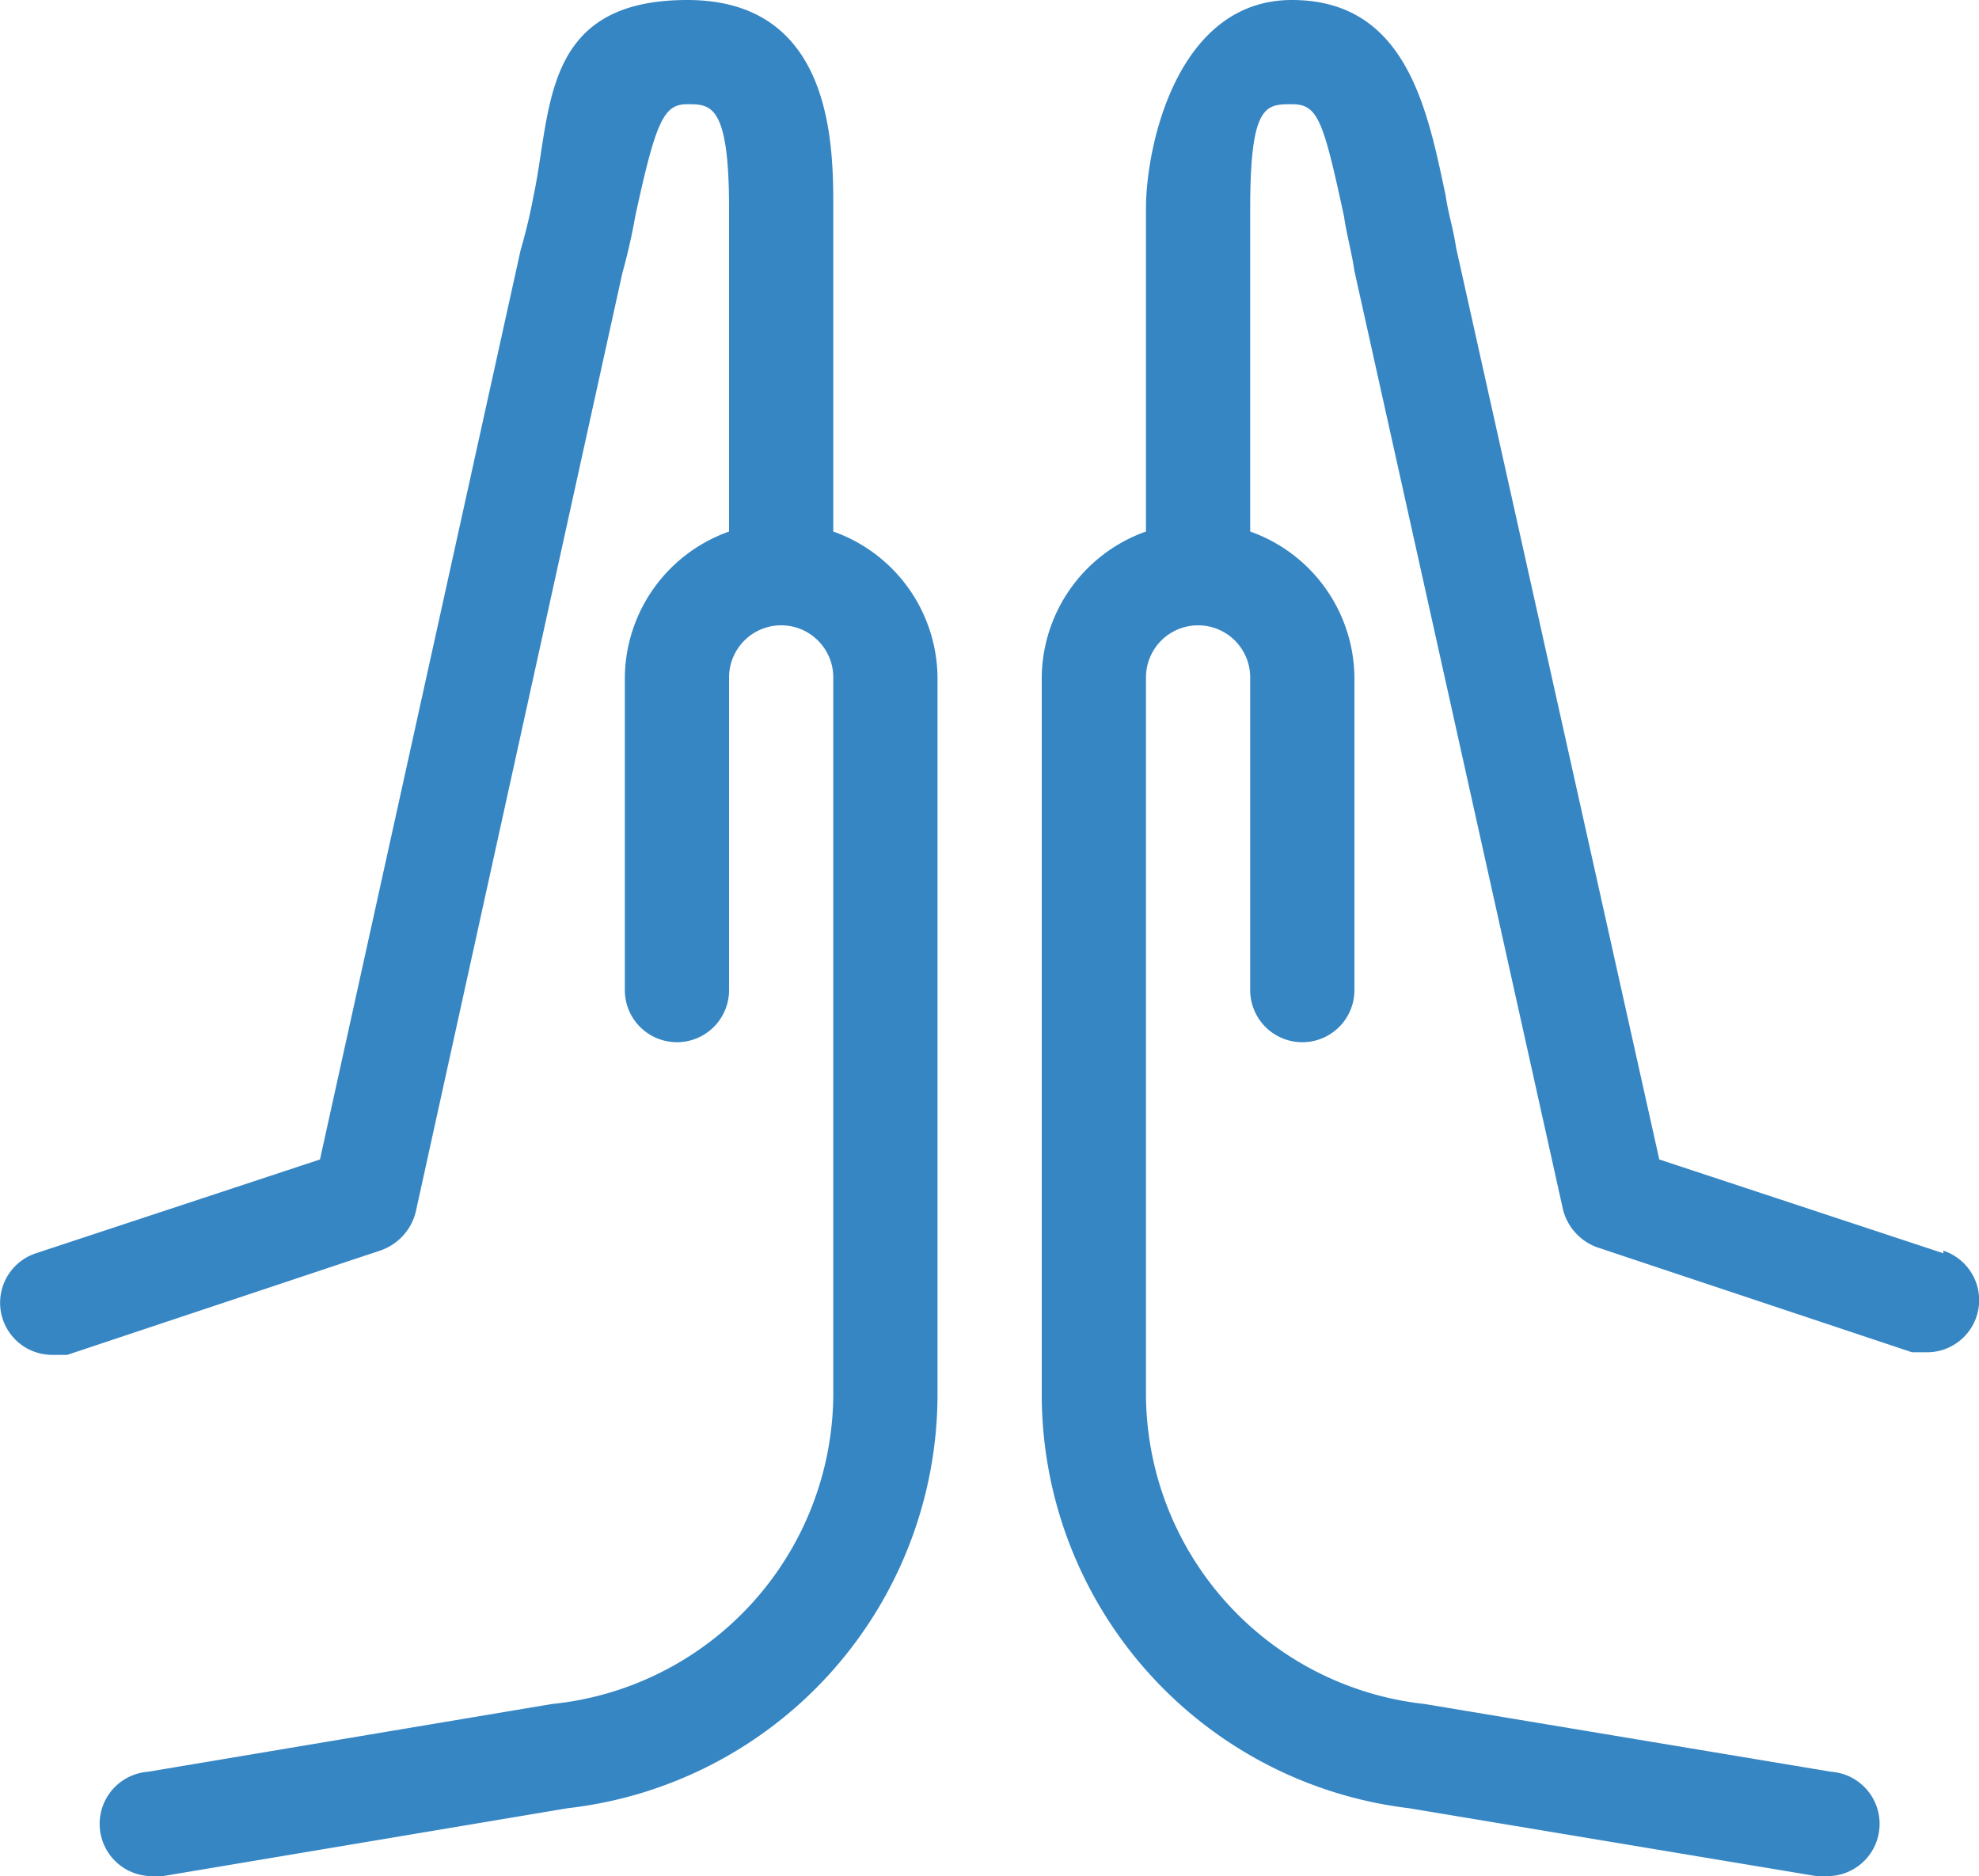 <svg id="Capa_1" data-name="Capa 1" xmlns="http://www.w3.org/2000/svg" viewBox="0 0 75.95 72.01"><defs><style>.cls-1{fill:#3686c4;}</style></defs><title>negocios</title><path class="cls-1" d="M42,32.4V20c0-2.4,0-8-5.6-8s-5.2,4.2-5.9,7.5a21.37,21.37,0,0,1-.5,2.1L22.3,56.5,11.4,60.1A2,2,0,0,0,12,64h.6l12-4A2.1,2.1,0,0,0,26,58.4l7.9-35.9c.2-.72.37-1.46.5-2.2.8-3.7,1.1-4.3,2-4.3S38,16,38,20V32.4A6,6,0,0,0,34,38V50a2,2,0,0,0,4,0V38a2,2,0,0,1,4,0V65.5A12,12,0,0,1,31.2,77.4L15.7,80a2,2,0,1,0,.3,4h.3l15.5-2.6A16,16,0,0,0,46,65.5V38A6,6,0,0,0,42,32.4Z" transform="translate(-10.02 -12)"/><path class="cls-1" d="M84.6,60.1,73.7,56.5l-7.8-35c-.1-.7-.3-1.3-.4-2C64.8,16.2,64,12,59.6,12S54,17.6,54,20V32.4A6,6,0,0,0,50,38V65.5A16,16,0,0,0,64.1,81.4L79.7,84H80a2,2,0,0,0,.3-4L64.7,77.4A12,12,0,0,1,54,65.5V38a2,2,0,0,1,4,0V50a2,2,0,0,0,4,0V38a6,6,0,0,0-4-5.6V20c0-4,.6-4,1.6-4s1.2.6,2,4.3c.1.7.3,1.4.4,2.1l8,36a2.08,2.08,0,0,0,1.4,1.5l12,4H84a2,2,0,0,0,.6-3.9Z" transform="translate(-10.02 -12)"/></svg>